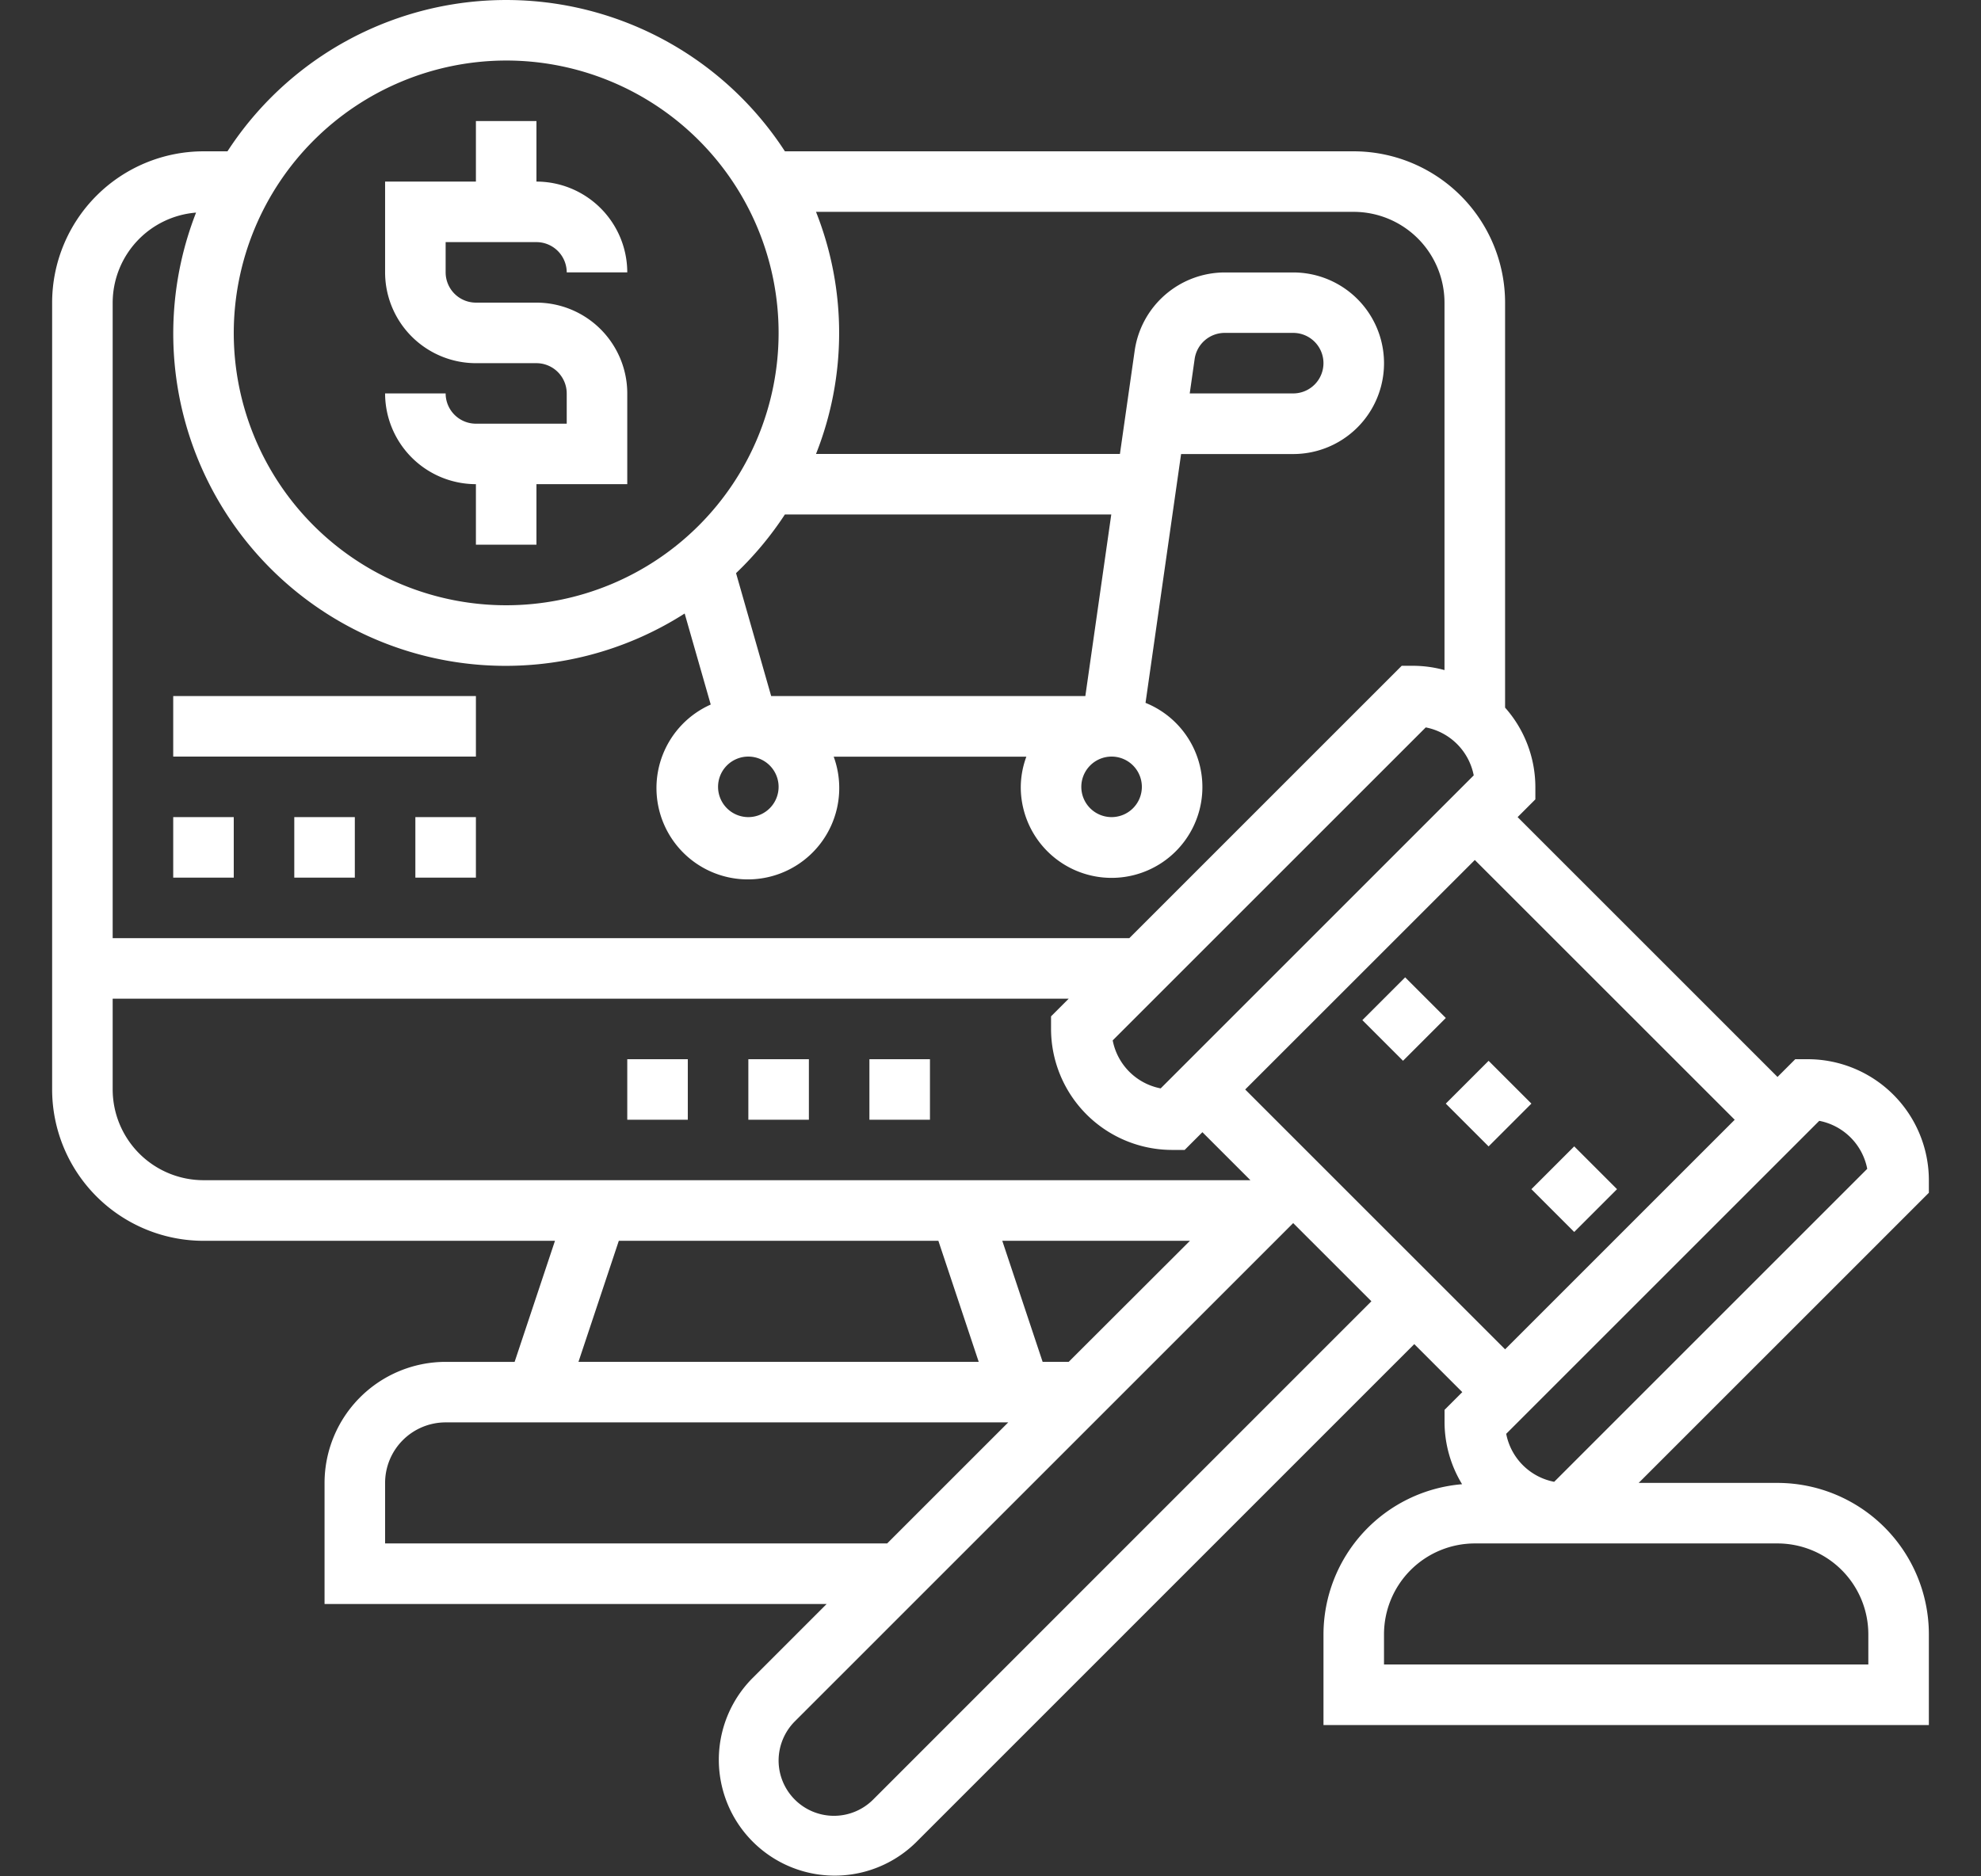 <?xml version="1.0" encoding="UTF-8"?>
<svg xmlns="http://www.w3.org/2000/svg" xmlns:xlink="http://www.w3.org/1999/xlink" width="114" height="108" viewBox="0 0 114 108">
  <rect x="0" y="0" width="114" height="108" fill="#333333" stroke="none"/>
  <defs>
    <clipPath id="clip-Bidding_at_shopping_ads_auctions">
      <rect width="114" height="108"></rect>
    </clipPath>
  </defs>
  <g id="Bidding_at_shopping_ads_auctions" data-name="Bidding at shopping ads auctions" clip-path="url(#clip-Bidding_at_shopping_ads_auctions)">
    <g id="auction" transform="translate(2 -1)">
      <path id="Path_241" data-name="Path 241" d="M28,36h3.484v3.484H28Z" transform="translate(20.032 25.968)" fill="#fff"></path>
      <path id="Path_242" data-name="Path 242" d="M24,36h3.484v3.484H24Z" transform="translate(17.065 25.968)" fill="#fff"></path>
      <path id="Path_243" data-name="Path 243" d="M20,36h3.484v3.484H20Z" transform="translate(14.097 25.968)" fill="#fff"></path>
      <path id="Path_244" data-name="Path 244" d="M17.226,22.419a1.745,1.745,0,0,1-1.742-1.742H12A5.232,5.232,0,0,0,17.226,25.9v3.484H20.71V25.9h5.226V20.677a5.232,5.232,0,0,0-5.226-5.226H17.226a1.745,1.745,0,0,1-1.742-1.742V11.968H20.71a1.745,1.745,0,0,1,1.742,1.742h3.484A5.232,5.232,0,0,0,20.71,8.484V5H17.226V8.484H12V13.71a5.232,5.232,0,0,0,5.226,5.226H20.71a1.745,1.745,0,0,1,1.742,1.742v1.742Z" transform="translate(8.161 2.968)" fill="#fff"></path>
      <path id="Path_245" data-name="Path 245" d="M109,68.935a6.975,6.975,0,0,0-6.968-6.968h-.721l-1.021,1.021L85.334,48.032l1.021-1.021V46.29a6.909,6.909,0,0,0-1.742-4.56V18.419A8.72,8.72,0,0,0,75.9,9.71H43.169a19.124,19.124,0,0,0-32.079,0H9.71A8.72,8.72,0,0,0,1,18.419V63.71a8.72,8.72,0,0,0,8.71,8.71H29.937l-2.322,6.968h-3.97a6.975,6.975,0,0,0-6.968,6.968v6.968H45.571l-4.294,4.294a6.669,6.669,0,0,0,9.431,9.431L79.387,78.366l2.763,2.763L81.129,82.15v.721a6.907,6.907,0,0,0,1.009,3.559,8.691,8.691,0,0,0-7.976,8.635v5.226H109V95.065a8.72,8.72,0,0,0-8.71-8.71H92.3l16.7-16.7ZM64.793,63.647a3.487,3.487,0,0,1-2.761-2.763L80.047,42.869a3.49,3.49,0,0,1,2.761,2.761ZM27.129,4.484A15.677,15.677,0,1,1,11.452,20.161,15.7,15.7,0,0,1,27.129,4.484ZM61.968,44.548a1.742,1.742,0,1,1-1.742,1.742A1.745,1.745,0,0,1,61.968,44.548Zm-1.51-3.484H42.378l-2.021-7.074a19.229,19.229,0,0,0,2.811-3.378H61.95ZM42.806,46.29a1.742,1.742,0,1,1-1.742-1.742A1.745,1.745,0,0,1,42.806,46.29ZM9.283,13.237A19.126,19.126,0,0,0,37.4,36.313l1.5,5.24a5.259,5.259,0,1,0,7.076,3H57.064a5.126,5.126,0,0,0-.322,1.742,5.226,5.226,0,1,0,7.179-4.839l2.047-14.322h6.452a5.226,5.226,0,1,0,0-10.452H68.472A5.249,5.249,0,0,0,63.3,21.165l-.852,5.964H44.959a18.906,18.906,0,0,0,0-13.935H75.9a5.232,5.232,0,0,1,5.226,5.226V39.57a6.861,6.861,0,0,0-1.742-.247h-.721L62.988,55H4.484V18.419a5.215,5.215,0,0,1,4.8-5.182ZM66.465,23.645l.284-1.989a1.749,1.749,0,0,1,1.723-1.495h3.947a1.742,1.742,0,1,1,0,3.484ZM4.484,63.71V58.484H59.5L58.484,59.5v.721a6.975,6.975,0,0,0,6.968,6.968h.721l1.021-1.021,2.763,2.763H9.71A5.232,5.232,0,0,1,4.484,63.71ZM59.5,79.387H58l-2.322-6.968h10.8ZM33.611,72.419H52l2.322,6.968H31.289ZM20.161,89.839V86.355a3.487,3.487,0,0,1,3.484-3.484H56.021l-6.968,6.968Zm28.083,14.745a3.186,3.186,0,0,1-5.438-2.252,3.206,3.206,0,0,1,.934-2.252L72.419,71.4l4.5,4.5ZM69.657,63.71,82.871,50.5,97.827,65.452,84.613,78.666ZM100.29,89.839a5.232,5.232,0,0,1,5.226,5.226v1.742H77.645V95.065a5.232,5.232,0,0,1,5.226-5.226H100.29ZM87.438,86.292a3.487,3.487,0,0,1-2.761-2.763l18.015-18.015a3.487,3.487,0,0,1,2.761,2.763Z" transform="translate(0 0)" fill="#fff"></path>
      <path id="Path_246" data-name="Path 246" d="M0,0H3.484V3.484H0Z" transform="translate(81.2 64.523) rotate(-45)" fill="#fff"></path>
      <path id="Path_247" data-name="Path 247" d="M0,0H3.484V3.308H0Z" transform="translate(76.399 59.718) rotate(-45)" fill="#fff"></path>
      <path id="Path_248" data-name="Path 248" d="M0,0H3.484V3.484H0Z" transform="translate(86.127 69.448) rotate(-45)" fill="#fff"></path>
      <path id="Path_249" data-name="Path 249" d="M5,28H8.484v3.484H5Z" transform="translate(2.968 20.032)" fill="#fff"></path>
      <path id="Path_250" data-name="Path 250" d="M9,28h3.484v3.484H9Z" transform="translate(5.935 20.032)" fill="#fff"></path>
      <path id="Path_251" data-name="Path 251" d="M13,28h3.484v3.484H13Z" transform="translate(8.903 20.032)" fill="#fff"></path>
      <path id="Path_252" data-name="Path 252" d="M5,24H22.419v3.484H5Z" transform="translate(2.968 17.065)" fill="#fff"></path>
    </g>
  </g>
</svg>
